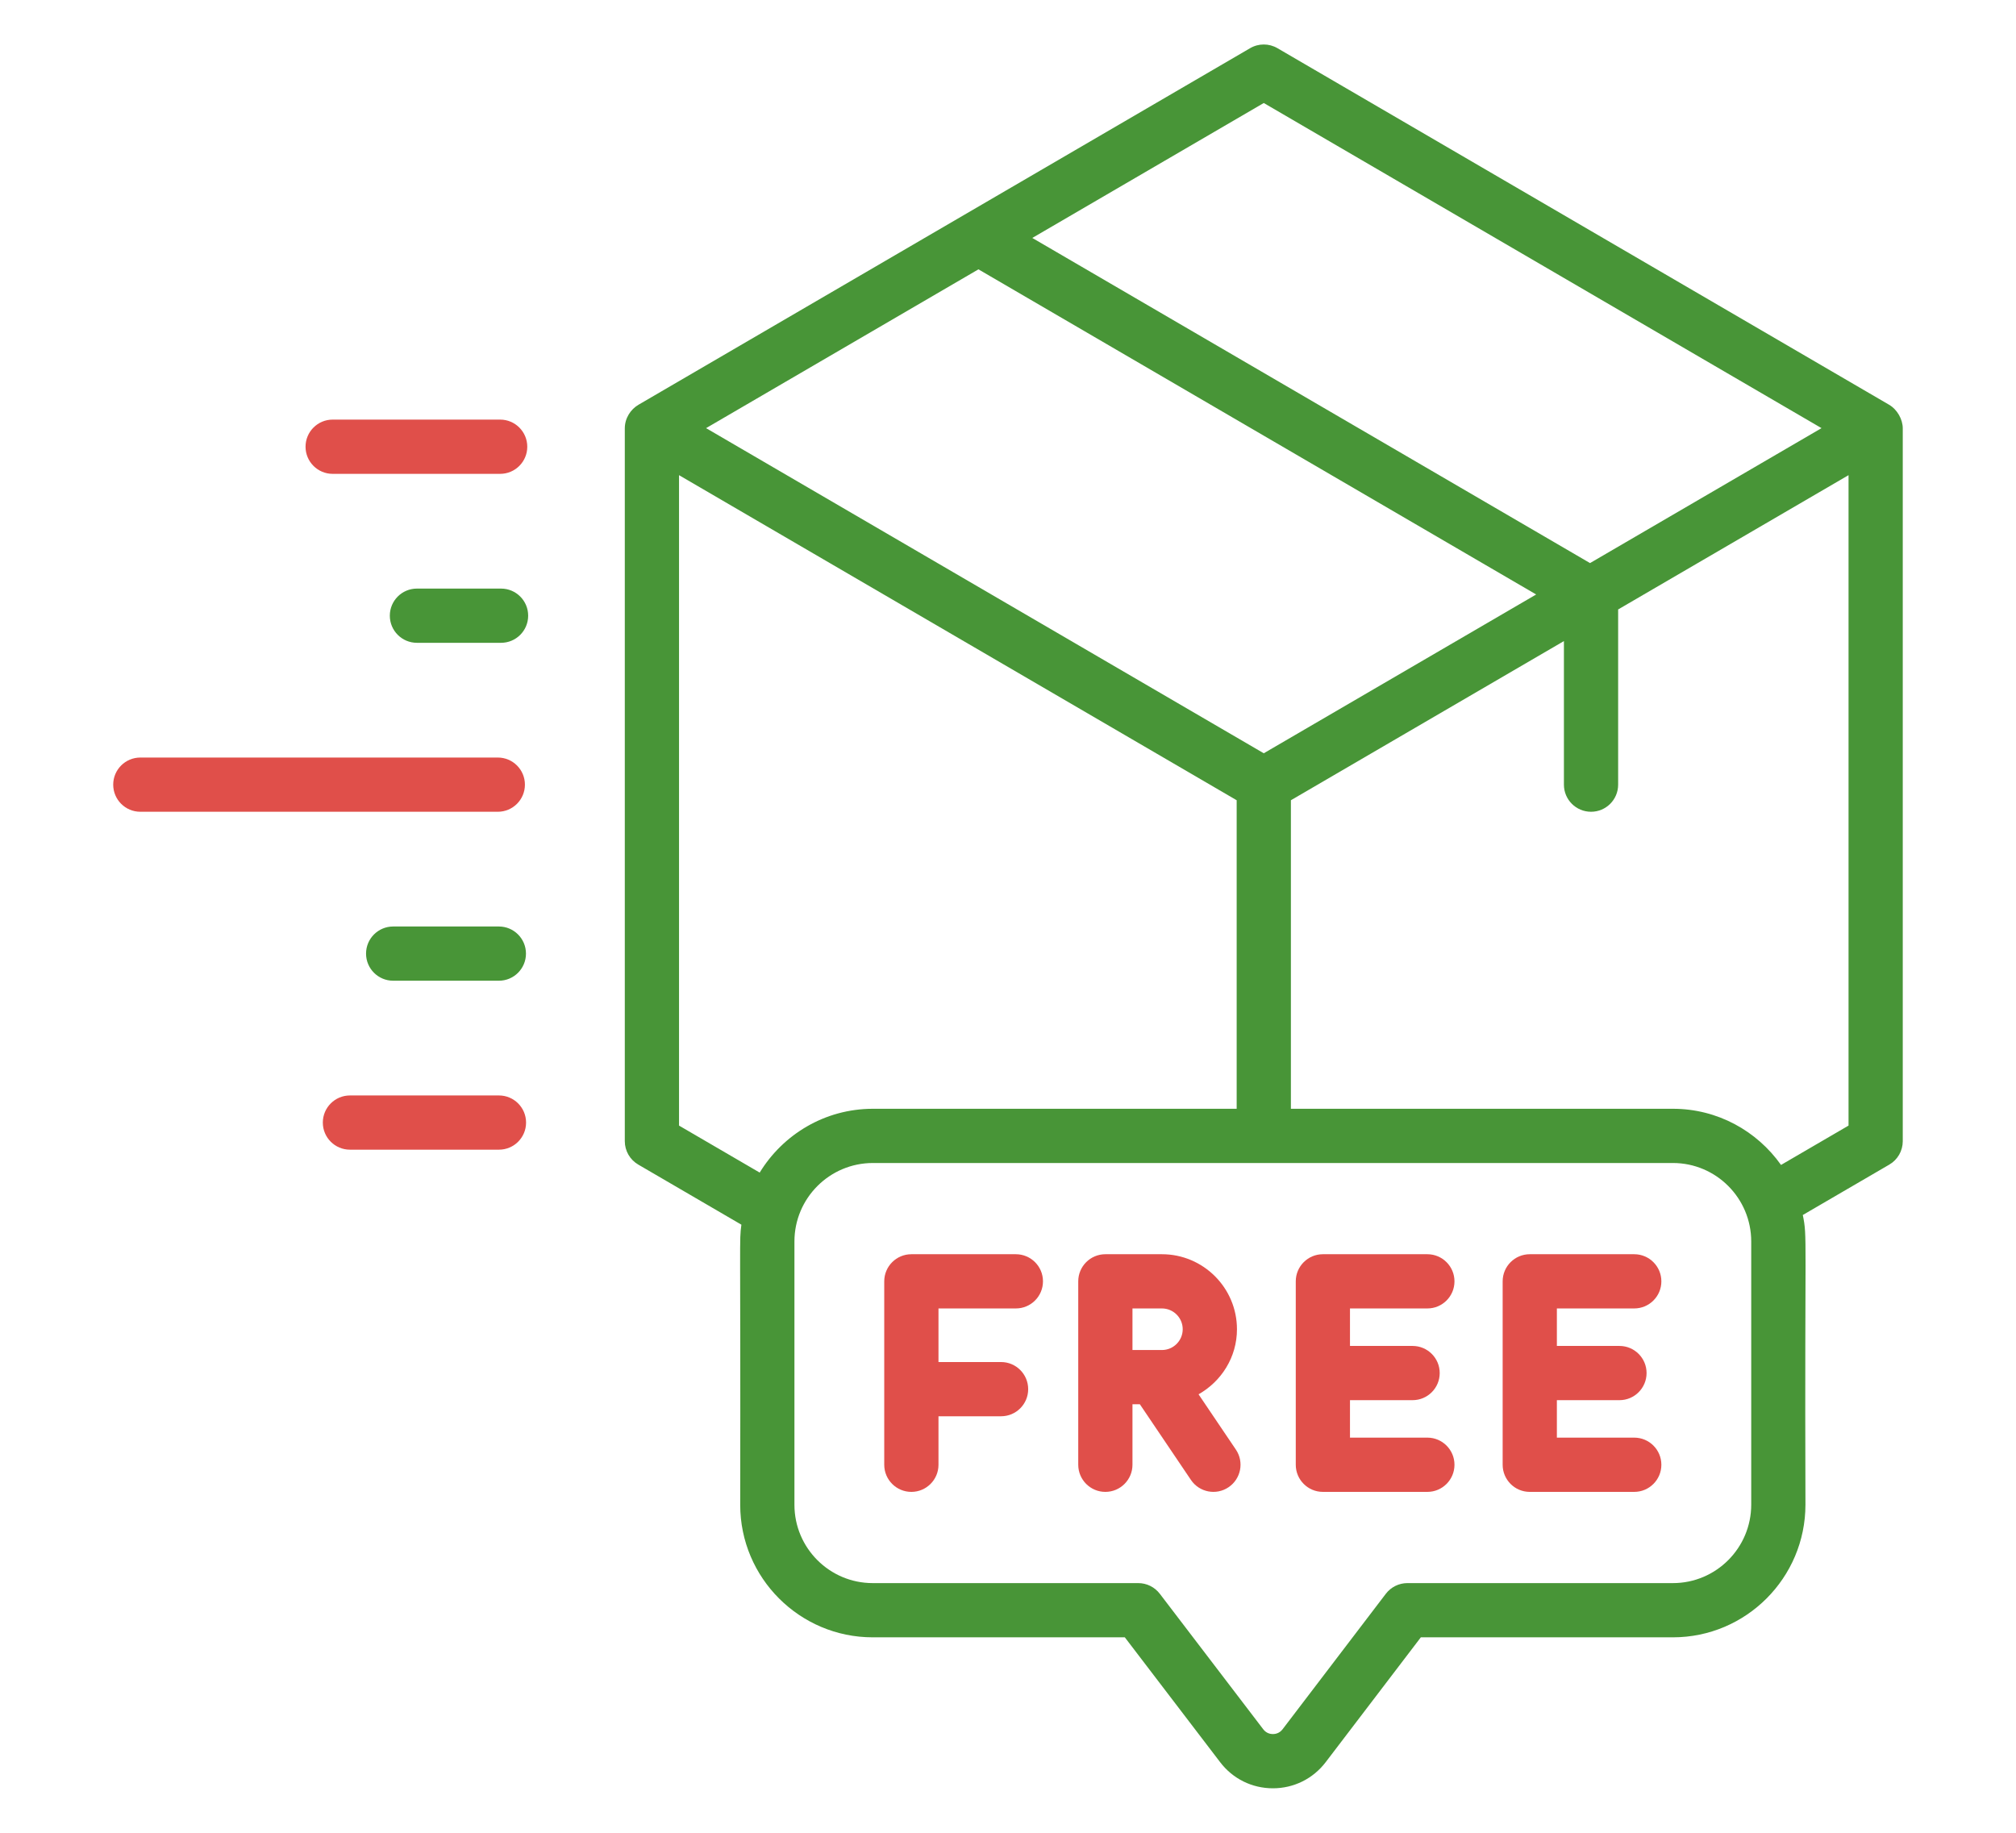 <svg width="77" height="70" viewBox="0 0 77 70" fill="none" xmlns="http://www.w3.org/2000/svg">
<rect width="77" height="70" fill="white"/>
<path d="M19.103 18.098C19.675 18.098 20.139 17.634 20.139 17.062C20.139 16.49 19.675 16.026 19.103 16.026H12.706C12.134 16.026 11.67 16.49 11.67 17.062C11.67 17.634 12.134 18.098 12.706 18.098H19.103Z" fill="#E04F4A"/>
<path d="M19.137 22.48H15.924C15.353 22.48 14.889 22.943 14.889 23.515C14.889 24.088 15.353 24.551 15.924 24.551H19.137C19.709 24.551 20.173 24.088 20.173 23.515C20.173 22.943 19.709 22.48 19.137 22.48Z" fill="#489537"/>
<path d="M4.324 29.968C4.324 30.541 4.788 31.004 5.36 31.004H19.014C19.585 31.004 20.049 30.541 20.049 29.968C20.049 29.396 19.585 28.933 19.014 28.933H5.36C4.788 28.933 4.324 29.396 4.324 29.968Z" fill="#E04F4A"/>
<path d="M15.017 35.386C14.445 35.386 13.981 35.849 13.981 36.422C13.981 36.994 14.445 37.457 15.017 37.457H19.054C19.625 37.457 20.089 36.994 20.089 36.422C20.089 35.849 19.625 35.386 19.054 35.386H15.017Z" fill="#489537"/>
<path d="M20.093 42.875C20.093 42.303 19.629 41.839 19.058 41.839H13.366C12.794 41.839 12.33 42.303 12.33 42.875C12.33 43.447 12.794 43.91 13.366 43.91H19.058C19.629 43.91 20.093 43.447 20.093 42.875Z" fill="#E04F4A"/>
<path d="M72.675 43.585V16.363C72.675 16.022 72.471 15.644 72.15 15.457L48.791 1.84C48.469 1.652 48.07 1.652 47.748 1.84L24.39 15.457C24.084 15.635 23.864 15.973 23.864 16.363V43.585C23.864 43.954 24.06 44.295 24.379 44.48L28.317 46.775C28.23 47.454 28.29 46.928 28.272 57.474C28.272 60.265 30.542 62.535 33.332 62.535H42.962L46.603 67.304C47.086 67.938 47.82 68.301 48.618 68.301C49.415 68.301 50.15 67.937 50.634 67.303L54.268 62.535H63.897C66.688 62.535 68.958 60.262 68.958 57.468C68.924 46.978 69.036 47.29 68.857 46.405L72.161 44.48C72.48 44.295 72.675 43.954 72.675 43.585ZM69.572 16.352L60.73 21.506L39.428 9.088L48.269 3.934L69.572 16.352ZM48.269 28.77L26.968 16.352L37.371 10.287L58.673 22.705L48.269 28.77ZM25.935 42.99V18.148L47.234 30.564V42.348H33.339C31.509 42.348 29.907 43.327 29.016 44.785L25.935 42.99ZM66.887 57.468C66.887 59.12 65.546 60.464 63.897 60.464H53.755C53.432 60.464 53.127 60.615 52.931 60.872L48.987 66.047C48.865 66.206 48.704 66.23 48.617 66.23C48.532 66.23 48.37 66.206 48.249 66.047L44.298 60.871C44.102 60.615 43.798 60.464 43.475 60.464H33.332C31.684 60.464 30.343 59.123 30.343 57.474V47.415C30.343 45.763 31.687 44.419 33.339 44.419H63.897C65.546 44.419 66.887 45.763 66.887 47.415L66.887 57.468ZM68.025 44.493C67.107 43.197 65.601 42.348 63.897 42.348H49.305V30.564L59.733 24.485V29.969C59.733 30.541 60.197 31.004 60.769 31.004C61.341 31.004 61.804 30.541 61.804 29.969V23.277L70.604 18.148V42.99L68.025 44.493Z" fill="#489537"/>
<path d="M38.8 47.903H34.809C34.237 47.903 33.773 48.367 33.773 48.939V55.944C33.773 56.516 34.237 56.98 34.809 56.98C35.381 56.98 35.845 56.516 35.845 55.944V54.092H38.236C38.807 54.092 39.271 53.629 39.271 53.057C39.271 52.485 38.807 52.021 38.236 52.021H35.845V49.974H38.8C39.372 49.974 39.836 49.511 39.836 48.938C39.836 48.366 39.372 47.903 38.8 47.903Z" fill="#E04F4A"/>
<path d="M54.518 49.974C55.089 49.974 55.553 49.511 55.553 48.939C55.553 48.367 55.089 47.903 54.518 47.903H50.527C49.955 47.903 49.491 48.367 49.491 48.939V55.944C49.491 56.516 49.955 56.98 50.527 56.98H54.518C55.089 56.98 55.553 56.516 55.553 55.944C55.553 55.372 55.089 54.908 54.518 54.908H51.562V53.477H53.953C54.525 53.477 54.989 53.013 54.989 52.441C54.989 51.869 54.525 51.406 53.953 51.406H51.562V49.974H54.518V49.974Z" fill="#E04F4A"/>
<path d="M62.419 49.974C62.991 49.974 63.455 49.511 63.455 48.939C63.455 48.367 62.991 47.903 62.419 47.903H58.428C57.856 47.903 57.393 48.367 57.393 48.939V55.944C57.393 56.516 57.856 56.98 58.428 56.98H62.419C62.991 56.98 63.455 56.516 63.455 55.944C63.455 55.372 62.991 54.908 62.419 54.908H59.464V53.477H61.855C62.426 53.477 62.89 53.013 62.89 52.441C62.89 51.869 62.426 51.406 61.855 51.406H59.464V49.974H62.419V49.974Z" fill="#E04F4A"/>
<path d="M45.778 53.253C46.649 52.761 47.245 51.837 47.245 50.768C47.245 49.188 45.959 47.903 44.379 47.903H42.218C41.647 47.903 41.183 48.367 41.183 48.939V55.944C41.183 56.516 41.647 56.98 42.218 56.98C42.79 56.98 43.254 56.516 43.254 55.944V53.633H43.536L45.487 56.523C45.809 57 46.454 57.121 46.924 56.802C47.399 56.482 47.524 55.838 47.204 55.365L45.778 53.253ZM43.254 49.974H44.379C44.817 49.974 45.173 50.33 45.173 50.768C45.173 51.206 44.817 51.562 44.379 51.562H43.254V49.974Z" fill="#E04F4A"/>
</svg>

